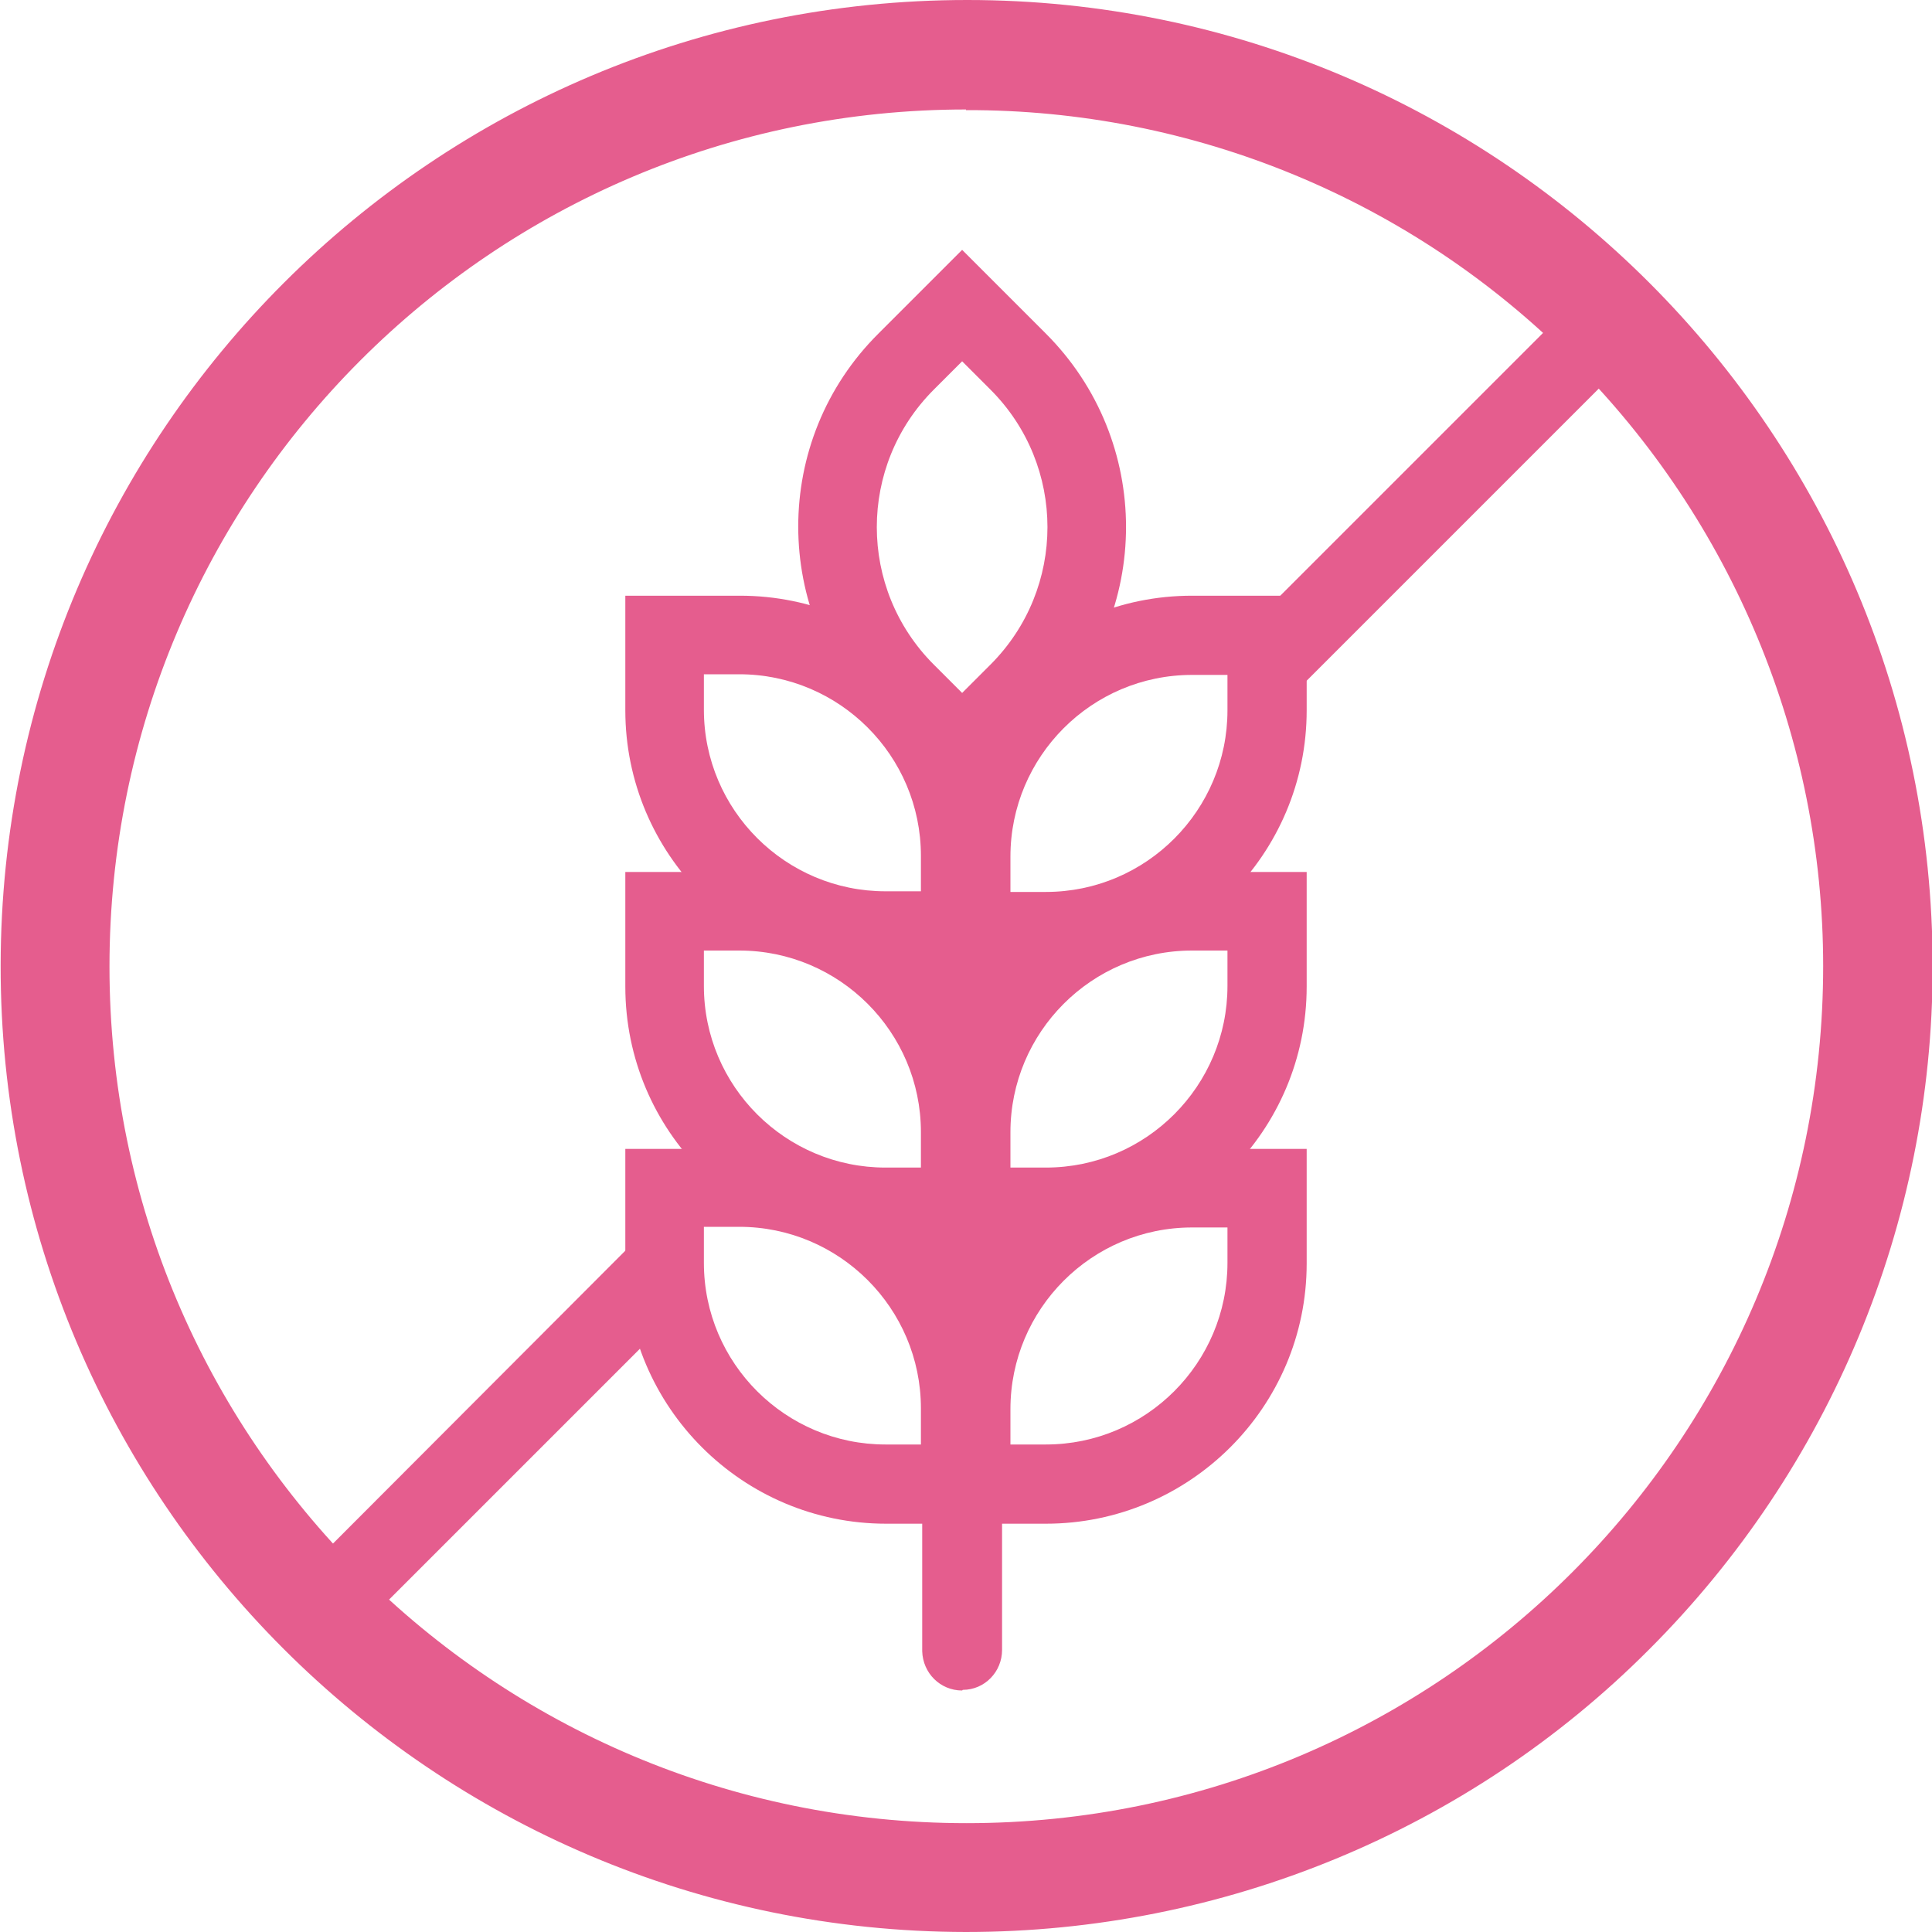 <?xml version="1.0" encoding="UTF-8"?>
<svg id="Layer_1" xmlns="http://www.w3.org/2000/svg" xmlns:xlink="http://www.w3.org/1999/xlink" xmlns:svgjs="http://svgjs.dev/svgjs" version="1.1" viewBox="0 0 300 300">
  <!-- Generator: Adobe Illustrator 29.3.1, SVG Export Plug-In . SVG Version: 2.1.0 Build 151)  -->
  <defs>
    <style>
      .st0 {
        fill: #e55d8e;
      }
    </style>
  </defs>
  <path class="st0" d="M150,300C67.2,299.9,0,232.7.1,149.9.2,67,67.4,0,150.2,0c82.8,0,149.9,67.3,149.9,150.1,0,39.8-15.9,77.9-44,106-28.1,28.2-66.3,43.9-106.1,43.9ZM150,17c-73.5,0-133,59.6-133,133.1,0,73.5,59.6,133,133.1,133,73.5,0,133-59.6,133-133.1,0-35.3-14.1-69.1-39-94-24.9-25-58.8-39-94.1-38.9Z"/>
  <path class="st0" d="M155.4,236.6h-17.8c-22.3,0-40.4-18.1-40.5-40.4v-17.8h17.8c22.4,0,40.5,18.2,40.5,40.5v17.7ZM109.3,190.5v5.6c0,15.6,12.7,28.2,28.2,28.2h5.5v-5.6c0-15.6-12.7-28.2-28.2-28.2h-5.5Z"/>
  <path class="st0" d="M155.4,193.7h-17.8c-22.4,0-40.5-18.1-40.5-40.5v-17.8h17.8c22.4,0,40.5,18.1,40.5,40.5v17.8ZM109.3,147.6v5.5c0,15.6,12.7,28.2,28.2,28.2h5.5v-5.5c0-15.6-12.7-28.2-28.2-28.2h-5.5Z"/>
  <path class="st0" d="M155.4,150.8h-17.8c-22.4,0-40.5-18.2-40.5-40.5v-17.8h17.8c22.4,0,40.5,18.1,40.5,40.5v17.9ZM109.3,104.7v5.5c0,15.6,12.7,28.2,28.2,28.2h5.5v-5.5c0-15.6-12.7-28.2-28.2-28.2h-5.5Z"/>
  <path class="st0" d="M162.4,236.6h-17.8v-17.8c0-22.3,18.2-40.4,40.5-40.4h17.8v17.8c0,22.3-18.2,40.4-40.5,40.4ZM156.9,224.3h5.5c15.6,0,28.2-12.7,28.2-28.2v-5.5h-5.5c-15.6,0-28.2,12.7-28.2,28.2v5.5Z"/>
  <path class="st0" d="M162.4,193.7h-17.8v-17.8c0-22.4,18.1-40.5,40.5-40.5h17.8v17.8c0,22.4-18.2,40.5-40.5,40.5ZM156.9,181.3h5.5c15.6,0,28.2-12.7,28.2-28.2v-5.5h-5.5c-15.6,0-28.2,12.7-28.2,28.2v5.5Z"/>
  <path class="st0" d="M162.4,150.8h-17.8v-17.8c0-22.4,18.1-40.5,40.5-40.5h17.8v17.8c0,22.4-18.2,40.5-40.5,40.5ZM156.9,138.5h5.5c15.6,0,28.2-12.7,28.2-28.2v-5.5h-5.5c-15.6,0-28.2,12.7-28.2,28.2v5.5Z"/>
  <path class="st0" d="M149.4,124.9l-13-13.1c-16.6-16.6-16.6-43.5,0-60l13-13,13,13c16.6,16.6,16.6,43.5,0,60l-13,13.1ZM149.4,56.1l-4.4,4.4c-11.8,11.8-11.8,30.9,0,42.7l4.4,4.4,4.4-4.4c11.8-11.8,11.8-30.9,0-42.7l-4.4-4.4Z"/>
  <path class="st0" d="M149.4,262.5c-3.4,0-6.1-2.7-6.2-6.1V115.9c0-3.4,2.8-6.2,6.2-6.2s6.2,2.8,6.2,6.2v140.3c0,3.4-2.7,6.2-6.1,6.2,0,0,0,0,0,0Z"/>
  <path class="st0" d="M101.8,202.7c-1.2-3.5-2-7.2-2.2-11l-54,54.1c-2.4,2.4-2.4,6.3,0,8.7,1.1,1.1,2.7,1.8,4.3,1.8,1.6,0,3.2-.7,4.4-1.8l48.7-48.7c-.4-1-.8-2.1-1.1-3.1Z"/>
  <path class="st0" d="M254.5,45.5c-2.4-2.4-6.3-2.4-8.7,0h0s-51.5,51.5-51.5,51.5c3.4,2.8,4.1,8.2,4.4,12.2,0,.2,0,.5,0,.7l55.8-55.8c2.4-2.4,2.4-6.3,0-8.7,0,0,0,0,0,0Z"/>
</svg>